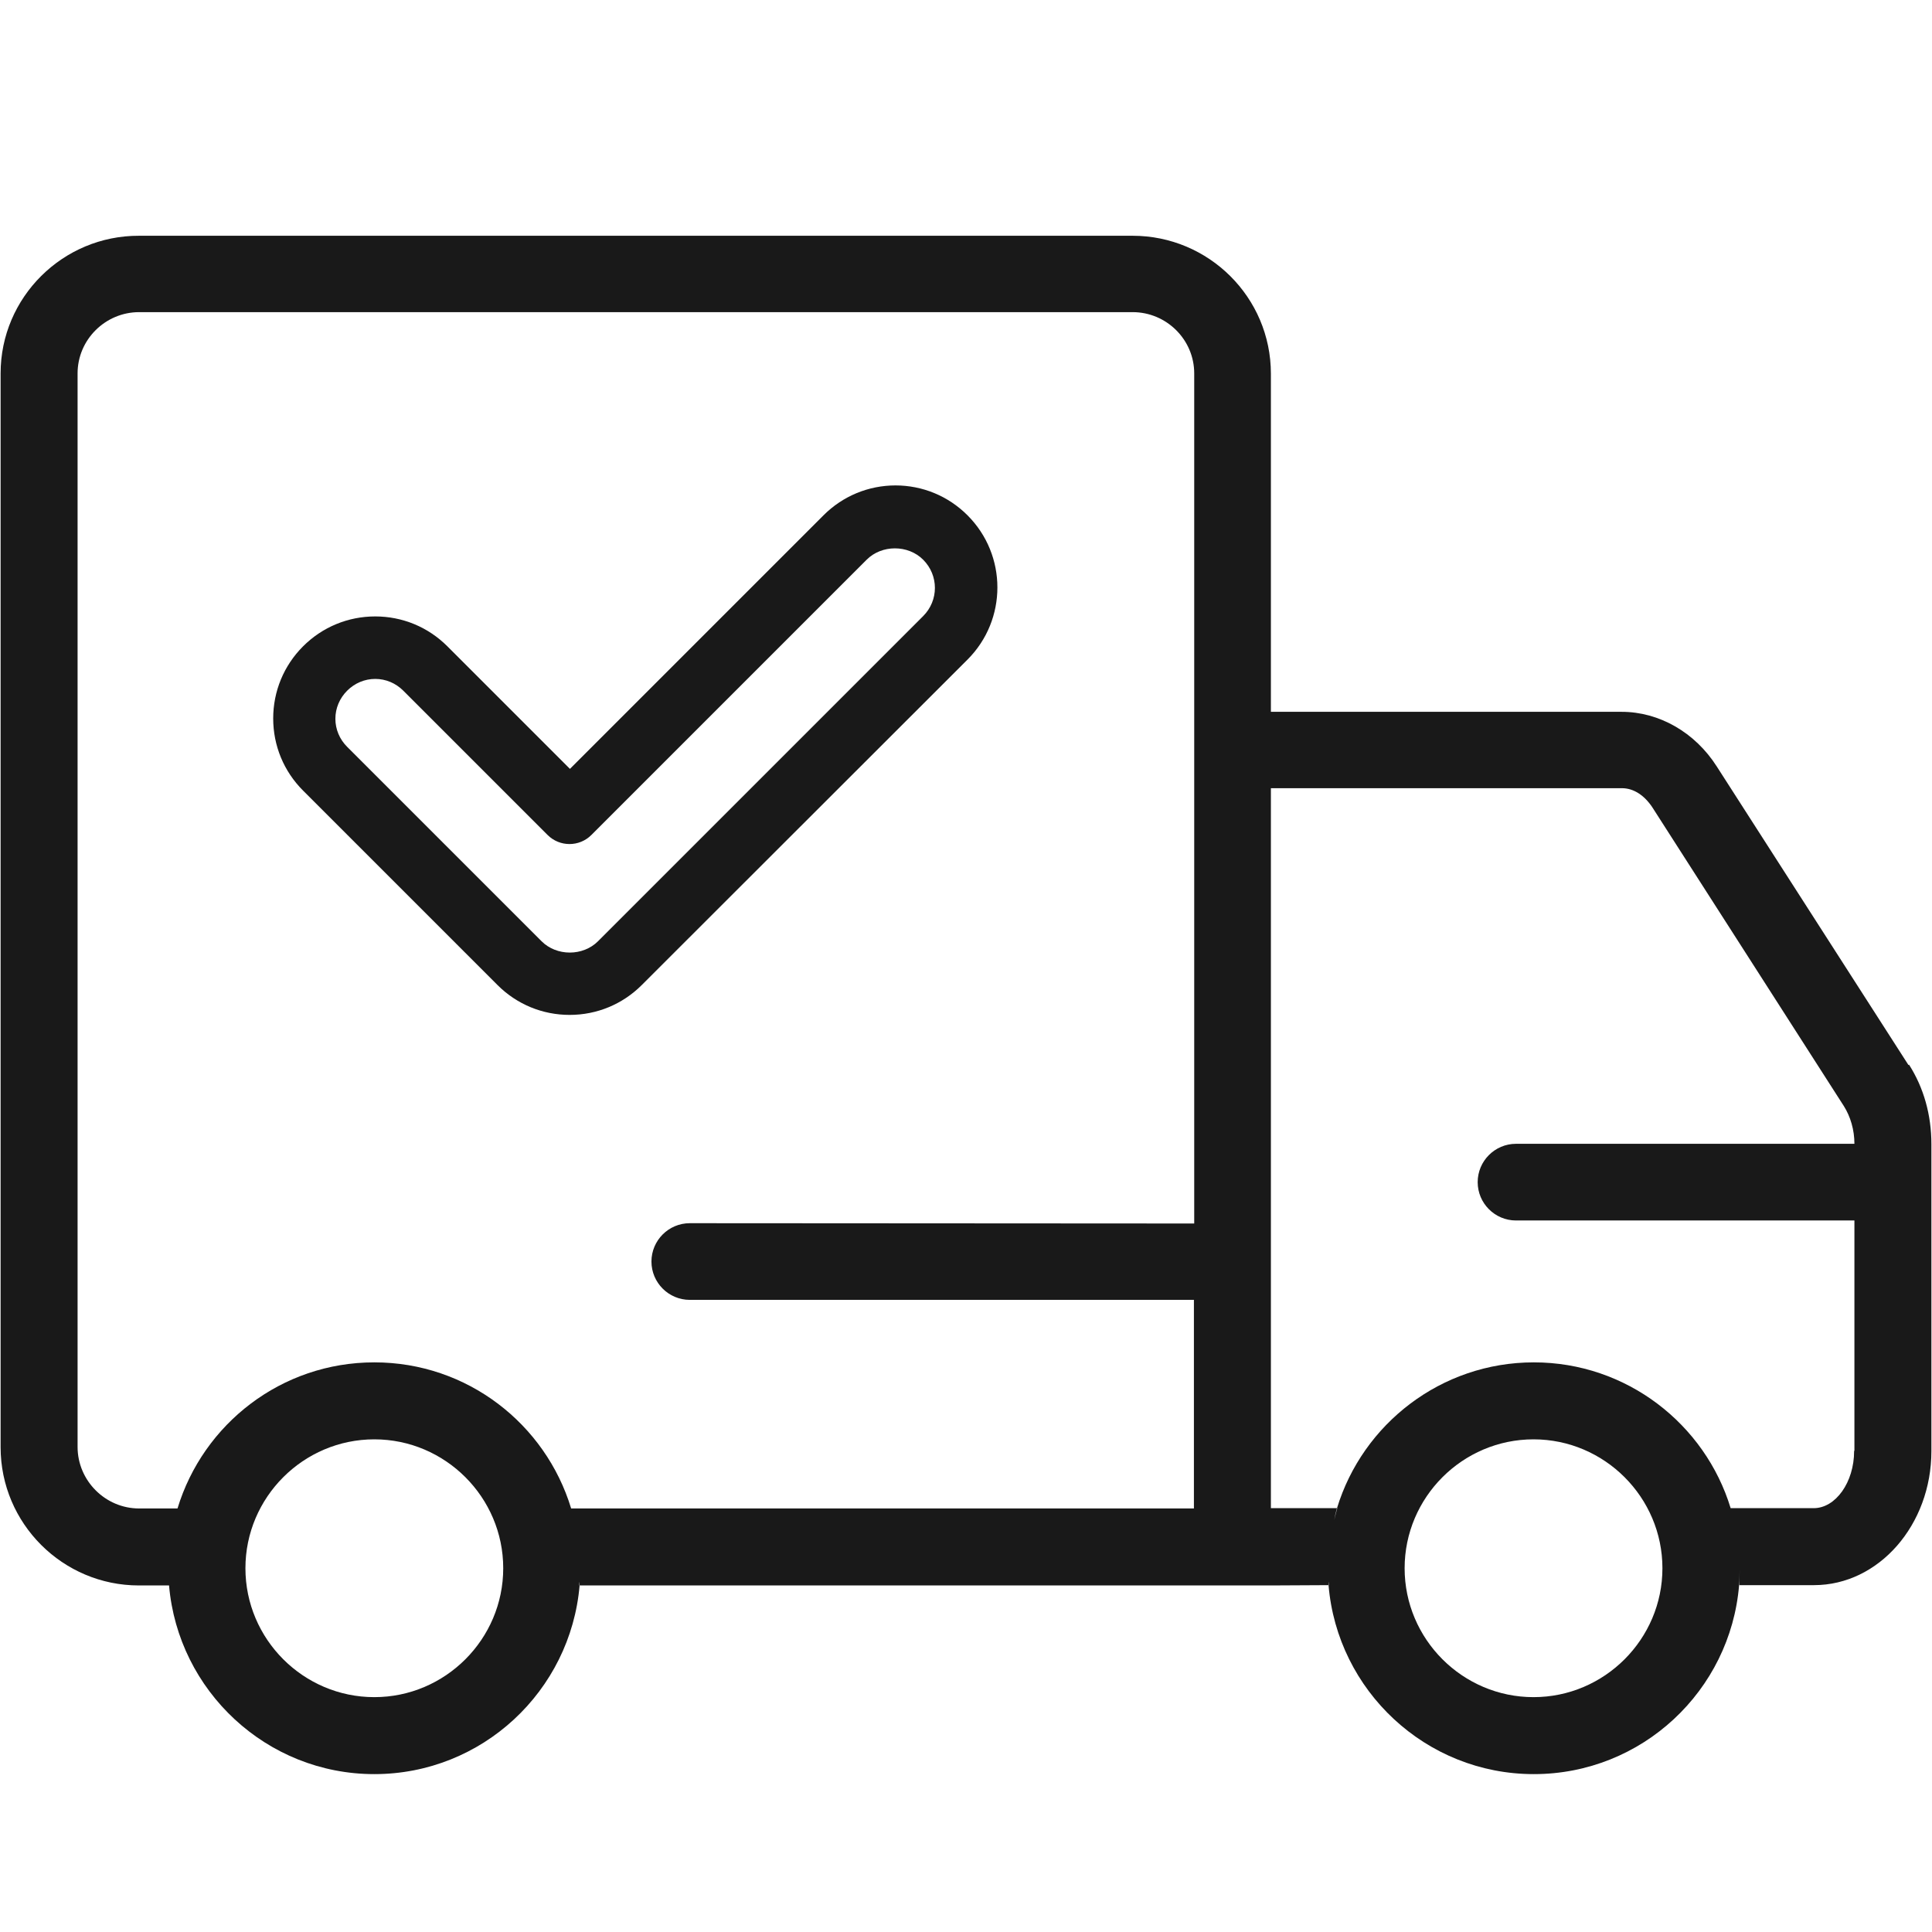 <?xml version="1.0" encoding="UTF-8"?><svg id="FIBC_LINER" xmlns="http://www.w3.org/2000/svg" viewBox="0 0 64 64"><defs><style>.cls-1{fill:#191919;stroke-width:0px;}</style></defs><path class="cls-1" d="m63.22,35.28l-6.35-9.89c-.72-1.13-1.91-1.81-3.15-1.81h-11.62v-11.2c0-2.53-2.06-4.57-4.58-4.57H4.61C2.08,7.8.02,9.85.02,12.37v35.57c0,2.53,2.06,4.58,4.58,4.58h1c.3,3.49,3.23,6.25,6.8,6.25s6.5-2.75,6.8-6.25h-.01s0-.08.01-.12v.12h22.9s1.91-.01,1.91-.01v-.12s.01.08.01.12h-.01c.29,3.49,3.22,6.26,6.8,6.26s6.51-2.76,6.8-6.26h-.01c.02-.18.03-.37.03-.56,0,.19-.01.38-.02.56h2.48c2.15,0,3.89-2,3.89-4.44v-10.17c0-.96-.25-1.86-.74-2.63ZM12.4,56.22c-2.35,0-4.27-1.92-4.27-4.27s1.92-4.27,4.27-4.27,4.27,1.92,4.27,4.27-1.92,4.27-4.27,4.27Zm27.15-15.69h-.01s-16.69-.01-16.69-.01c-.7,0-1.27.57-1.27,1.27s.57,1.27,1.27,1.27h16.7s0,6.91,0,6.91h-20.63c-.85-2.8-3.44-4.84-6.52-4.84s-5.67,2.04-6.52,4.84h-1.27c-1.12,0-2.04-.92-2.04-2.04V12.37c0-1.12.92-2.03,2.04-2.03h32.91c1.12,0,2.04.91,2.04,2.03v28.16Zm11.25,15.69c-2.35,0-4.27-1.92-4.27-4.27s1.92-4.27,4.27-4.27,4.27,1.92,4.27,4.27-1.92,4.27-4.27,4.27Zm10.62-8.15c0,1.03-.61,1.89-1.34,1.89h-2.75c-.85-2.79-3.45-4.83-6.52-4.83s-5.67,2.04-6.52,4.83h.01c-.04.13-.07.25-.1.39.02-.13.05-.26.09-.39h-2.19v-23.85h11.63c.38,0,.74.23,1.01.64l6.34,9.89c.22.35.35.79.35,1.25h-11.21c-.7,0-1.27.57-1.27,1.27s.57,1.27,1.27,1.27h11.21v7.62Z"/><path class="cls-1" d="m29.67,16.08c-.9,0-1.75.35-2.39.99l-8.4,8.4-4.06-4.06c-.64-.64-1.49-.99-2.39-.99s-1.75.35-2.39.99c-.64.64-.99,1.49-.99,2.39s.35,1.75.99,2.39l6.44,6.44c.64.64,1.49.99,2.39.99s1.75-.35,2.39-.99l10.79-10.78c1.32-1.32,1.32-3.46,0-4.78-.64-.64-1.49-.99-2.39-.99Zm.93,4.31l-10.79,10.79c-.5.5-1.37.5-1.87,0l-6.44-6.44c-.25-.25-.39-.58-.39-.93s.14-.68.39-.93.58-.39.93-.39.68.14.93.39l4.78,4.78c.4.4,1.05.4,1.45,0l9.12-9.12c.5-.5,1.37-.5,1.87,0,.52.52.52,1.35,0,1.87Z"/></svg>